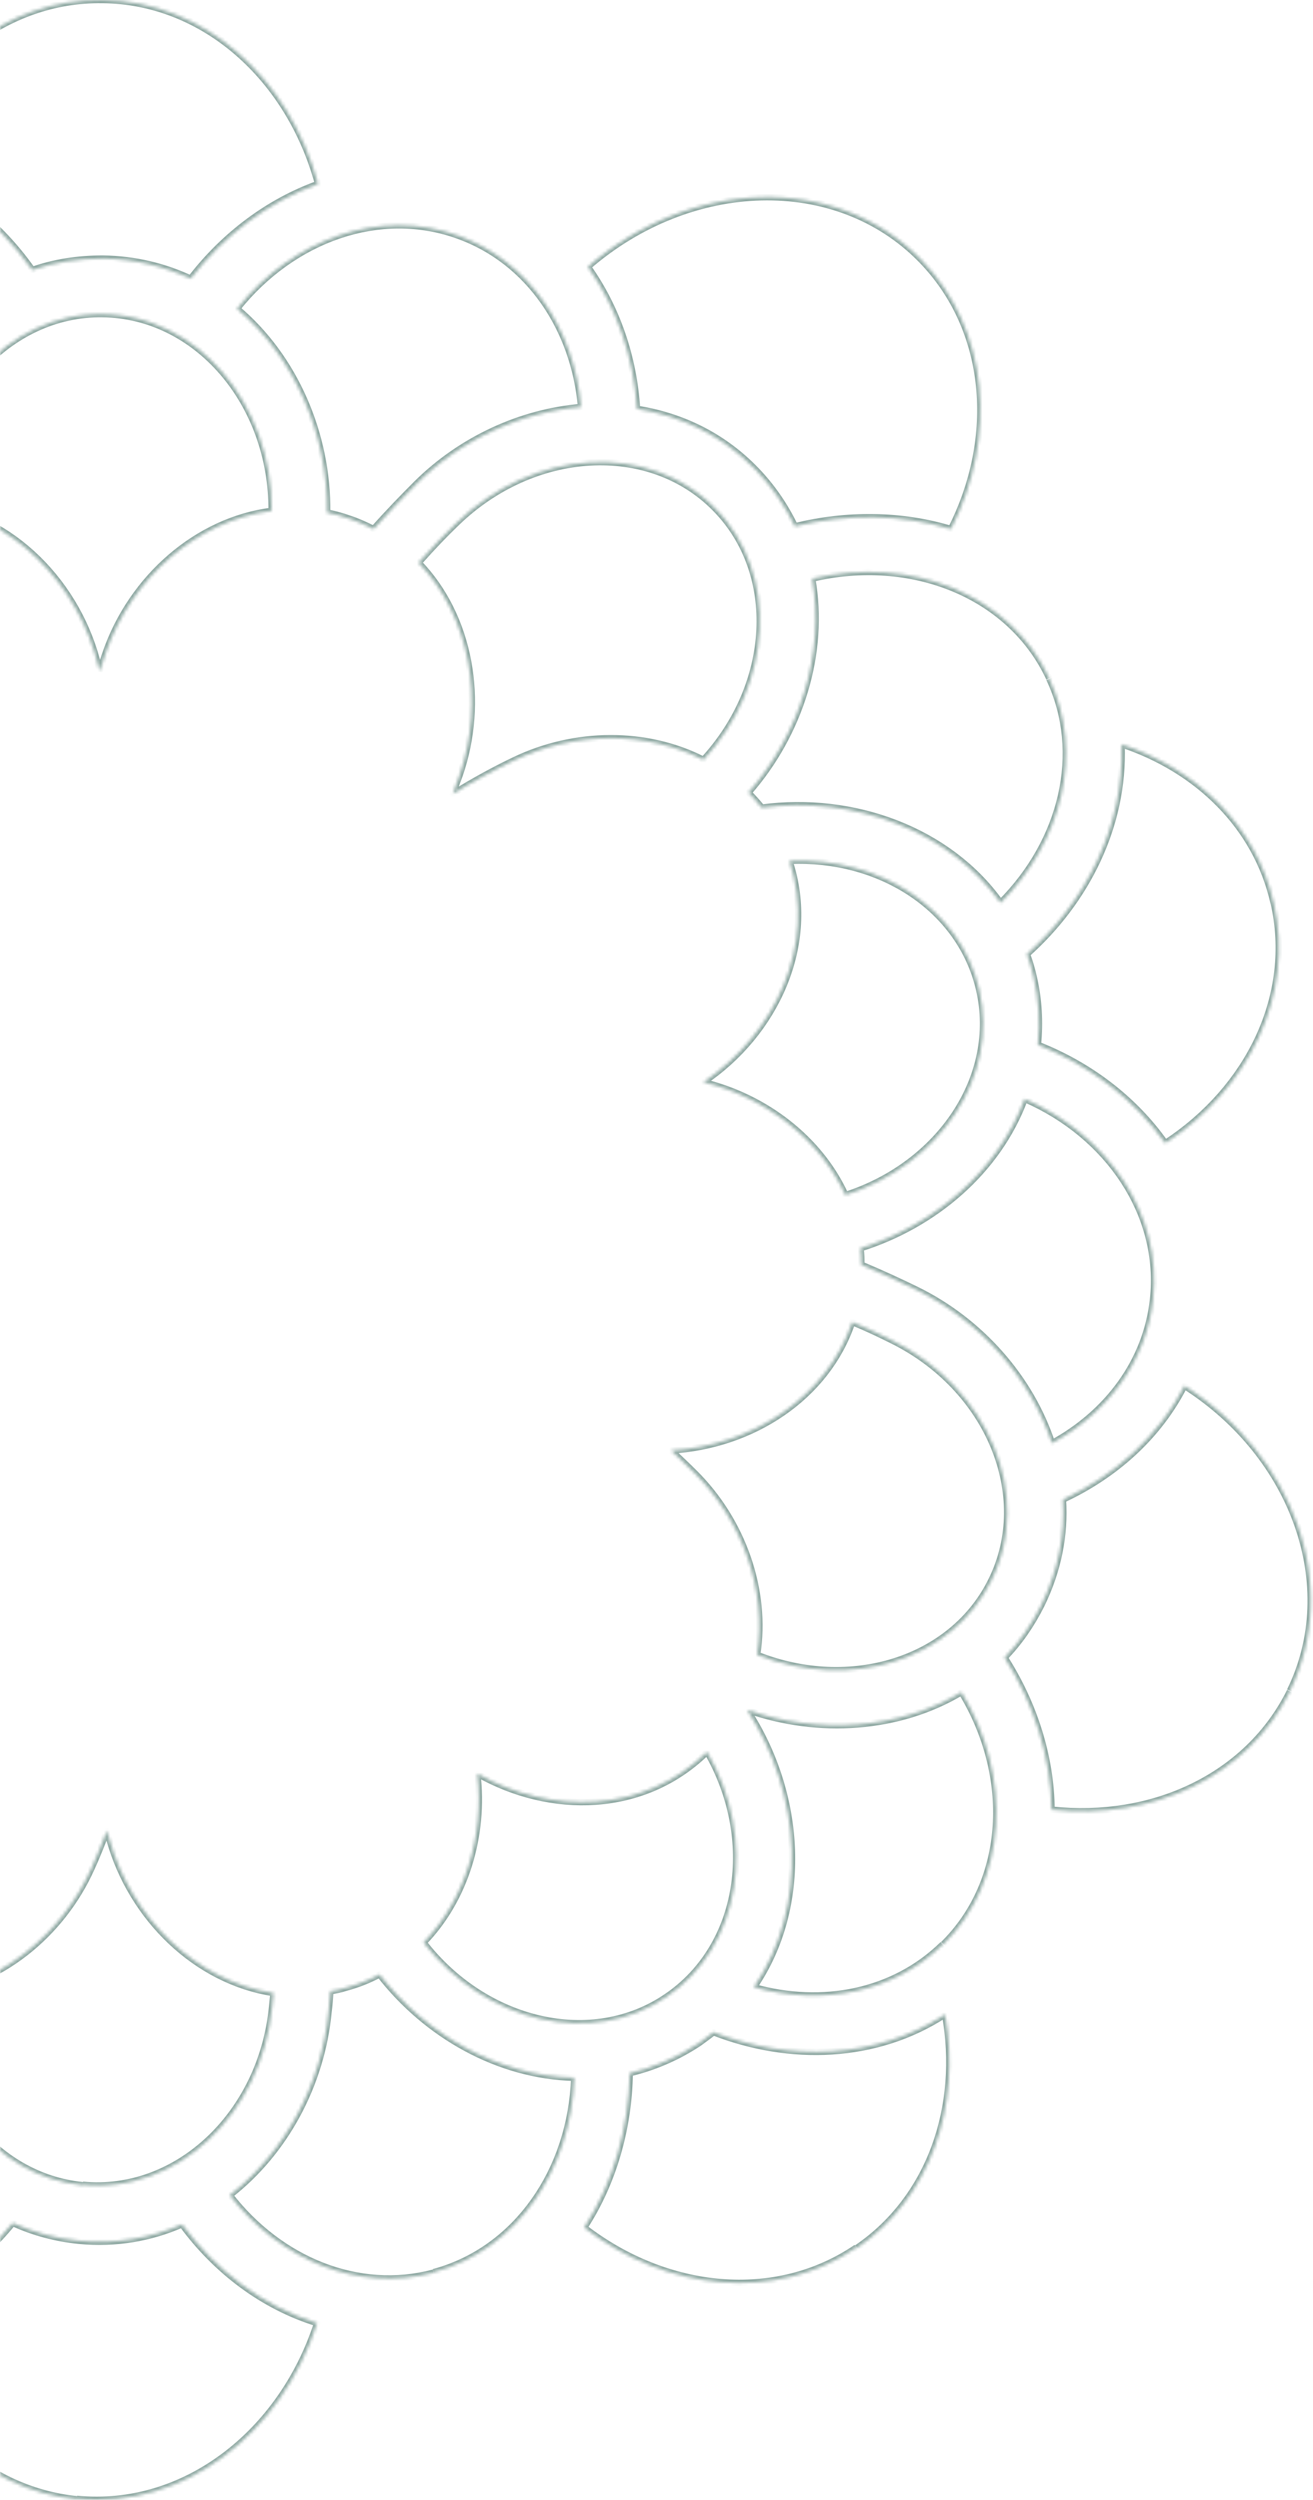 <svg width="411" height="782" viewBox="0 0 411 782" fill="none" xmlns="http://www.w3.org/2000/svg">
<g style="mix-blend-mode:multiply">
<mask id="path-1-inside-1_234_1240" fill="white">
<path fill-rule="evenodd" clip-rule="evenodd" d="M32.051 0.006C63.955 0.291 90.589 24.501 99.562 57.54C84.037 63.094 70.079 73.632 59.682 87.162C51.422 83.316 42.306 81.038 32.194 80.895C24.36 80.895 16.954 82.035 10.118 84.456C-1.134 68.506 -16.944 56.401 -35.174 51.274C-24.35 20.941 1.714 -0.421 32.051 0.006ZM288.278 81.18C309.642 102.969 312.348 136.72 297.678 165.487C282.153 160.788 265.062 160.645 248.826 164.633C245.835 158.367 241.704 152.243 236.434 146.831C225.895 136.008 212.934 130.027 199.403 127.891C198.406 111.799 193.136 96.276 184.021 83.459C216.21 55.546 261.786 54.122 288.278 81.18ZM398.659 282.264C405.353 311.173 390.968 340.51 364.761 357.599C354.934 343.643 340.833 333.104 324.882 326.838C325.594 319.718 325.166 312.597 323.6 305.762C323.03 303.198 322.318 300.777 321.463 298.499C339.979 281.979 351.943 258.481 351.088 233.132V232.847C374.731 240.68 393.247 258.481 398.659 282.406M403.786 529.061C390.541 555.834 360.631 569.506 329.154 566.088C329.012 549.426 323.6 532.764 314.484 518.523C319.042 513.823 322.888 508.269 326.021 502.003C331.291 491.18 333.427 480.072 332.715 469.106C348.952 461.559 362.625 449.454 370.743 433.504C405.068 455.293 419.881 496.164 403.786 528.919M268.053 703.087C242.701 720.318 208.661 716.758 182.882 696.821C191.997 682.865 196.84 665.775 197.124 648.544C204.815 646.692 212.079 643.559 218.773 639.145C220.34 638.005 221.907 636.866 223.331 635.727C247.116 644.983 274.178 644.271 295.826 630.173C300.954 658.797 291.269 687.564 268.196 703.229M24.218 781.84C-5.692 778.849 -29.335 755.209 -36.883 724.164C-21.074 718.894 -6.831 708.641 3.993 695.397C10.545 698.387 17.524 700.239 24.645 700.951C36.324 702.09 47.291 700.096 56.976 695.824C67.516 710.207 82.186 721.458 99.277 726.727C88.025 761.333 57.546 784.973 24.076 781.697M-225.314 691.409C-244.542 669.62 -246.251 637.578 -232.293 610.378C-216.911 615.789 -199.678 616.786 -183.298 613.368C-180.735 618.353 -177.601 623.052 -173.756 627.467C-163.216 639.429 -149.828 646.265 -135.728 648.686C-135.728 665.348 -131.313 681.868 -122.34 695.397C-155.81 720.746 -200.675 719.322 -225.457 691.409M-347.375 488.474C-351.505 459.138 -334.841 431.083 -307.353 416.13C-297.952 429.516 -284.564 440.197 -269.04 447.033C-270.037 453.156 -270.037 459.707 -269.04 466.401C-267.9 474.233 -265.479 481.496 -262.061 487.905C-276.446 504.424 -284.564 525.786 -282.428 547.575C-315.756 542.733 -342.674 519.52 -347.232 488.332M-339.683 261.472C-327.007 234.129 -296.955 219.603 -265.194 222.594C-264.624 238.829 -259.355 255.063 -250.239 269.162C-254.939 274.146 -258.927 279.985 -262.061 286.679C-264.34 291.521 -265.906 296.362 -266.903 301.347C-289.264 308.752 -308.065 324.56 -316.61 347.203C-342.817 324.987 -353.214 290.381 -339.968 261.33M-117.07 82.747C-125.758 96.418 -130.6 112.938 -131.028 129.742C-138.149 131.166 -144.986 133.872 -151.68 138.002C-157.092 141.277 -161.934 145.265 -165.922 149.68C-187.429 143.271 -210.787 144.695 -230.157 156.373C-239.13 123.619 -228.448 89.44 -201.387 73.063C-175.465 57.255 -141.995 62.24 -117.212 82.889"/>
</mask>
<path d="M32.051 0.006L32.037 1.006L32.042 1.006L32.051 0.006ZM99.562 57.54L99.899 58.482L100.769 58.17L100.527 57.278L99.562 57.54ZM59.682 87.162L59.26 88.068L59.987 88.406L60.475 87.771L59.682 87.162ZM32.194 80.895L32.208 79.895H32.194V80.895ZM10.118 84.456L9.3 85.032L9.737 85.651L10.451 85.398L10.118 84.456ZM-35.174 51.274L-36.116 50.938L-36.476 51.947L-35.445 52.237L-35.174 51.274ZM288.278 81.18L287.563 81.88L287.564 81.88L288.278 81.18ZM297.678 165.487L297.388 166.444L298.189 166.687L298.569 165.942L297.678 165.487ZM248.826 164.633L247.923 165.064L248.274 165.798L249.064 165.604L248.826 164.633ZM199.403 127.891L198.405 127.953L198.455 128.754L199.247 128.879L199.403 127.891ZM184.021 83.459L183.366 82.703L182.68 83.298L183.206 84.038L184.021 83.459ZM364.761 357.599L363.944 358.175L364.499 358.964L365.307 358.437L364.761 357.599ZM324.882 326.838L323.887 326.739L323.811 327.492L324.516 327.769L324.882 326.838ZM323.6 305.762L322.624 305.979L322.625 305.985L323.6 305.762ZM321.463 298.499L320.798 297.752L320.286 298.208L320.527 298.85L321.463 298.499ZM351.088 233.132H350.088V233.149L350.089 233.166L351.088 233.132ZM351.088 232.847L351.403 231.898L350.088 231.463V232.847H351.088ZM329.154 566.088L328.154 566.096L328.162 566.986L329.046 567.082L329.154 566.088ZM314.484 518.523L313.767 517.827L313.215 518.395L313.642 519.062L314.484 518.523ZM326.021 502.003L326.916 502.451L326.92 502.441L326.021 502.003ZM332.715 469.106L332.294 468.2L331.673 468.488L331.717 469.171L332.715 469.106ZM370.743 433.504L371.279 432.66L370.351 432.07L369.852 433.05L370.743 433.504ZM182.882 696.821L182.044 696.274L181.54 697.047L182.27 697.612L182.882 696.821ZM197.124 648.544L196.89 647.571L196.137 647.753L196.125 648.527L197.124 648.544ZM218.773 639.145L219.324 639.979L219.343 639.967L219.362 639.953L218.773 639.145ZM223.331 635.727L223.694 634.795L223.156 634.586L222.706 634.946L223.331 635.727ZM295.826 630.173L296.811 629.996L296.545 628.511L295.281 629.335L295.826 630.173ZM-36.883 724.164L-37.2 723.215L-38.072 723.506L-37.855 724.4L-36.883 724.164ZM3.993 695.397L4.408 694.487L3.707 694.167L3.219 694.764L3.993 695.397ZM24.645 700.951L24.546 701.946L24.548 701.946L24.645 700.951ZM56.976 695.824L57.783 695.233L57.308 694.585L56.573 694.909L56.976 695.824ZM99.277 726.727L100.228 727.036L100.542 726.07L99.572 725.771L99.277 726.727ZM-232.293 610.378L-231.962 609.434L-232.785 609.145L-233.183 609.921L-232.293 610.378ZM-183.298 613.368L-182.409 612.911L-182.757 612.234L-183.503 612.389L-183.298 613.368ZM-173.756 627.467L-174.51 628.124L-174.506 628.128L-173.756 627.467ZM-135.728 648.686H-134.728V647.843L-135.559 647.7L-135.728 648.686ZM-122.34 695.397L-121.736 696.194L-120.987 695.627L-121.506 694.844L-122.34 695.397ZM-307.353 416.13L-306.534 415.555L-307.047 414.825L-307.83 415.251L-307.353 416.13ZM-269.04 447.033L-268.053 447.193L-267.928 446.429L-268.637 446.118L-269.04 447.033ZM-269.04 466.401L-268.05 466.257L-268.051 466.253L-269.04 466.401ZM-262.061 487.905L-261.307 488.561L-260.854 488.042L-261.178 487.434L-262.061 487.905ZM-282.428 547.575L-282.572 548.564L-281.308 548.748L-281.433 547.477L-282.428 547.575ZM-265.194 222.594L-264.195 222.559L-264.226 221.681L-265.1 221.598L-265.194 222.594ZM-250.239 269.162L-249.512 269.848L-248.974 269.278L-249.399 268.619L-250.239 269.162ZM-262.061 286.679L-261.156 287.104L-261.155 287.103L-262.061 286.679ZM-266.903 301.347L-266.589 302.296L-266.037 302.113L-265.923 301.543L-266.903 301.347ZM-316.61 347.203L-317.257 347.966L-316.175 348.883L-315.675 347.556L-316.61 347.203ZM-131.028 129.742L-130.832 130.723L-130.048 130.566L-130.028 129.768L-131.028 129.742ZM-151.68 138.002L-151.162 138.858L-151.155 138.853L-151.68 138.002ZM-165.922 149.68L-166.208 150.638L-165.603 150.818L-165.18 150.35L-165.922 149.68ZM-230.157 156.373L-231.121 156.637L-230.772 157.912L-229.641 157.229L-230.157 156.373ZM-201.387 73.063L-200.869 73.918L-200.866 73.917L-201.387 73.063ZM32.042 1.006C63.405 1.286 89.715 25.099 98.597 57.802L100.527 57.278C91.463 23.903 64.505 -0.704 32.06 -0.994L32.042 1.006ZM99.225 56.599C83.505 62.222 69.394 72.884 58.889 86.552L60.475 87.771C70.765 74.381 84.57 63.966 99.899 58.482L99.225 56.599ZM60.104 86.255C51.721 82.353 42.467 80.04 32.208 79.895L32.18 81.895C42.145 82.036 51.122 84.28 59.26 88.068L60.104 86.255ZM32.194 79.895C24.264 79.895 16.742 81.049 9.784 83.513L10.451 85.398C17.166 83.021 24.457 81.895 32.194 81.895V79.895ZM10.935 83.879C-0.43 67.769 -16.422 55.509 -34.904 50.311L-35.445 52.237C-17.465 57.293 -1.838 69.243 9.3 85.032L10.935 83.879ZM-34.232 51.61C-23.521 21.592 2.214 0.586 32.037 1.006L32.066 -0.994C1.215 -1.428 -25.179 20.289 -36.116 50.938L-34.232 51.61ZM287.564 81.88C308.572 103.306 311.3 136.574 296.787 165.033L298.569 165.942C313.396 136.867 310.712 102.632 288.992 80.48L287.564 81.88ZM297.968 164.53C282.257 159.774 264.982 159.635 248.587 163.662L249.064 165.604C265.142 161.655 282.05 161.801 297.388 166.444L297.968 164.53ZM249.728 164.202C246.693 157.843 242.501 151.628 237.151 146.134L235.718 147.529C240.907 152.858 244.977 158.891 247.923 165.064L249.728 164.202ZM237.151 146.134C226.446 135.141 213.281 129.07 199.559 126.903L199.247 128.879C212.586 130.985 225.343 136.876 235.718 147.529L237.151 146.134ZM200.401 127.829C199.394 111.562 194.066 95.858 184.836 82.879L183.206 84.038C192.207 96.694 197.419 112.035 198.405 127.953L200.401 127.829ZM184.676 84.214C216.559 56.567 261.523 55.282 287.563 81.88L288.992 80.481C262.05 52.962 215.86 54.526 183.366 82.703L184.676 84.214ZM397.685 282.489C404.266 310.914 390.14 339.856 364.215 356.761L365.307 358.437C391.796 341.164 406.439 311.432 399.633 282.038L397.685 282.489ZM365.579 357.023C355.629 342.893 341.364 332.239 325.247 325.908L324.516 327.769C340.302 333.97 354.239 344.393 363.944 358.175L365.579 357.023ZM325.877 326.938C326.599 319.712 326.166 312.483 324.574 305.538L322.625 305.985C324.167 312.712 324.588 319.723 323.887 326.739L325.877 326.938ZM324.576 305.545C323.997 302.939 323.272 300.473 322.4 298.147L320.527 298.85C321.364 301.081 322.063 303.457 322.624 305.979L324.576 305.545ZM322.129 299.245C340.828 282.562 352.954 258.792 352.088 233.099L350.089 233.166C350.932 258.171 339.13 281.396 320.798 297.752L322.129 299.245ZM352.088 233.132V232.847H350.088V233.132H352.088ZM350.774 233.797C374.143 241.539 392.361 259.1 397.684 282.627L399.634 282.186C394.132 257.862 375.319 239.821 351.403 231.898L350.774 233.797ZM402.89 528.618C389.865 554.945 360.405 568.475 329.262 565.094L329.046 567.082C360.856 570.536 391.216 556.724 404.683 529.505L402.89 528.618ZM330.154 566.079C330.01 549.21 324.533 532.366 315.327 517.984L313.642 519.062C322.667 533.161 328.014 549.642 328.154 566.096L330.154 566.079ZM315.202 519.219C319.839 514.438 323.741 508.798 326.915 502.45L325.127 501.556C322.034 507.741 318.245 513.208 313.767 517.827L315.202 519.219ZM326.92 502.441C332.264 491.467 334.437 480.186 333.713 469.042L331.717 469.171C332.418 479.958 330.318 490.893 325.122 501.565L326.92 502.441ZM333.137 470.013C349.547 462.385 363.401 450.134 371.634 433.957L369.852 433.05C361.849 448.774 348.357 460.732 332.294 468.2L333.137 470.013ZM370.207 434.348C404.201 455.926 418.71 496.28 402.889 528.478L404.684 529.36C421.051 496.049 405.936 454.659 371.279 432.66L370.207 434.348ZM267.491 702.26C242.565 719.202 209 715.756 183.493 696.03L182.27 697.612C208.322 717.76 242.838 721.435 268.615 703.914L267.491 702.26ZM183.719 697.368C192.947 683.238 197.837 665.961 198.124 648.56L196.125 648.527C195.843 665.589 191.047 682.491 182.044 696.274L183.719 697.368ZM197.358 649.516C205.161 647.638 212.532 644.458 219.324 639.979L218.223 638.31C211.626 642.66 204.47 645.747 196.89 647.571L197.358 649.516ZM219.362 639.953C220.924 638.817 222.51 637.664 223.956 636.508L222.706 634.946C221.303 636.068 219.756 637.194 218.185 638.336L219.362 639.953ZM222.968 636.659C246.996 646.009 274.405 645.317 296.372 631.011L295.281 629.335C273.95 643.226 247.237 643.957 223.694 634.795L222.968 636.659ZM294.842 630.349C299.914 658.661 290.321 686.999 267.634 702.402L268.757 704.057C292.217 688.129 301.994 658.933 296.811 629.996L294.842 630.349ZM24.317 780.845C-5.093 777.904 -28.444 754.64 -35.912 723.927L-37.855 724.4C-30.226 755.778 -6.29 779.794 24.118 782.835L24.317 780.845ZM-36.567 725.112C-20.562 719.778 -6.166 709.407 4.768 696.029L3.219 694.764C-7.497 707.875 -21.586 718.011 -37.2 723.215L-36.567 725.112ZM3.578 696.306C10.232 699.344 17.318 701.223 24.546 701.946L24.745 699.956C17.73 699.254 10.858 697.431 4.408 694.487L3.578 696.306ZM24.548 701.946C36.403 703.102 47.542 701.078 57.38 696.739L56.573 694.909C47.04 699.114 36.245 701.077 24.742 699.955L24.548 701.946ZM56.169 696.415C66.821 710.951 81.662 722.343 98.982 727.682L99.572 725.771C82.71 720.573 68.211 709.464 57.783 695.233L56.169 696.415ZM98.326 726.418C87.186 760.678 57.078 783.922 24.173 780.702L23.978 782.693C58.014 786.023 88.864 761.987 100.228 727.036L98.326 726.418ZM-224.565 690.747C-243.471 669.323 -245.21 637.74 -231.404 610.834L-233.183 609.921C-247.292 637.417 -245.613 669.918 -226.064 692.071L-224.565 690.747ZM-232.625 611.321C-217.063 616.796 -199.644 617.8 -183.094 614.347L-183.503 612.389C-199.712 615.772 -216.759 614.783 -231.962 609.434L-232.625 611.321ZM-184.188 613.826C-181.589 618.879 -178.411 623.646 -174.51 628.124L-173.002 626.81C-176.792 622.459 -179.881 617.827 -182.409 612.911L-184.188 613.826ZM-174.506 628.128C-163.807 640.272 -150.209 647.214 -135.897 649.672L-135.559 647.7C-149.448 645.316 -162.626 638.587 -173.006 626.806L-174.506 628.128ZM-136.728 648.686C-136.728 665.518 -132.268 682.236 -123.173 695.949L-121.506 694.844C-130.357 681.499 -134.728 665.178 -134.728 648.686H-136.728ZM-122.943 694.599C-156.09 719.703 -200.345 718.186 -224.709 690.745L-226.205 692.073C-201.004 720.457 -155.53 721.788 -121.736 696.194L-122.943 694.599ZM-346.384 488.335C-350.446 459.485 -334.067 431.8 -306.875 417.008L-307.83 415.251C-335.615 430.365 -352.564 458.79 -348.365 488.614L-346.384 488.335ZM-308.171 416.704C-298.659 430.251 -285.122 441.044 -269.443 447.948L-268.637 446.118C-284.006 439.35 -297.246 428.782 -306.534 415.555L-308.171 416.704ZM-270.027 446.872C-271.042 453.106 -271.04 459.762 -270.029 466.548L-268.051 466.253C-269.034 459.653 -269.032 453.206 -268.053 447.193L-270.027 446.872ZM-270.029 466.545C-268.873 474.49 -266.416 481.863 -262.943 488.375L-261.178 487.434C-264.541 481.129 -266.927 473.977 -268.05 466.257L-270.029 466.545ZM-262.815 487.248C-277.352 503.943 -285.59 525.569 -283.423 547.672L-281.433 547.477C-283.538 526.002 -275.539 504.906 -261.307 488.561L-262.815 487.248ZM-282.284 546.585C-315.264 541.794 -341.761 518.854 -346.243 488.187L-348.222 488.476C-343.588 520.186 -316.247 543.672 -282.572 548.564L-282.284 546.585ZM-338.776 261.893C-326.311 235.004 -296.71 220.631 -265.288 223.589L-265.1 221.598C-297.201 218.576 -327.704 233.254 -340.591 261.051L-338.776 261.893ZM-266.193 222.629C-265.617 239.054 -260.287 255.463 -251.079 269.705L-249.399 268.619C-258.422 254.664 -263.632 238.603 -264.195 222.559L-266.193 222.629ZM-250.967 268.476C-255.742 273.54 -259.789 279.467 -262.966 286.255L-261.155 287.103C-258.066 280.503 -254.137 274.753 -249.512 269.848L-250.967 268.476ZM-262.965 286.253C-265.279 291.169 -266.871 296.089 -267.884 301.151L-265.923 301.543C-264.941 296.636 -263.4 291.872 -261.156 287.104L-262.965 286.253ZM-267.218 300.398C-289.819 307.882 -308.878 323.882 -317.546 346.85L-315.675 347.556C-307.252 325.238 -288.71 309.622 -266.589 302.296L-267.218 300.398ZM-315.964 346.44C-341.899 324.454 -352.083 290.311 -339.058 261.744L-340.878 260.915C-354.345 290.452 -343.735 325.52 -317.257 347.966L-315.964 346.44ZM-117.914 82.21C-126.705 96.044 -131.596 112.742 -132.027 129.717L-130.028 129.768C-129.605 113.133 -124.811 96.792 -116.226 83.283L-117.914 82.21ZM-131.224 128.762C-138.468 130.21 -145.415 132.962 -152.205 137.151L-151.155 138.853C-144.556 134.782 -137.831 132.122 -130.832 130.723L-131.224 128.762ZM-152.197 137.147C-157.69 140.47 -162.609 144.519 -166.664 149.009L-165.18 150.35C-161.26 146.011 -156.494 142.085 -151.162 138.858L-152.197 137.147ZM-165.637 148.721C-187.364 142.247 -211.021 143.669 -230.673 155.517L-229.641 157.229C-210.553 145.722 -187.494 144.295 -166.208 150.638L-165.637 148.721ZM-229.193 156.109C-238.073 123.693 -227.471 90.018 -200.869 73.918L-201.904 72.207C-229.425 88.862 -240.187 123.545 -231.121 156.637L-229.193 156.109ZM-200.866 73.917C-175.379 58.374 -142.373 63.226 -117.852 83.657L-116.572 82.121C-141.616 61.254 -175.551 56.136 -201.907 72.209L-200.866 73.917Z" fill="#8EA8A2" mask="url(#path-1-inside-1_234_1240)"/>
<mask id="path-3-inside-2_234_1240" fill="white">
<path fill-rule="evenodd" clip-rule="evenodd" d="M143.572 73.775C165.648 81.75 179.748 102.97 181.885 127.322C163.084 128.888 144.426 137.433 130.469 151.247C126.196 155.519 121.638 160.219 116.938 165.488C114.659 164.348 112.238 163.209 109.674 162.355C107.253 161.5 104.832 160.788 102.41 160.361C102.695 135.724 92.156 111.657 74.21 96.561C91.586 74.772 118.932 64.804 143.572 73.775ZM328.442 212.341C339.409 235.554 332.43 263.181 313.203 282.407C296.966 259.621 267.056 248.798 238.428 252.643C237.147 250.934 235.722 249.51 234.298 247.943C250.535 229.43 258.368 204.223 254.238 181.01C285.002 173.748 316.194 185.852 328.442 212.198M360.916 406.589C358.779 425.956 346.531 442.049 329.297 451.448C322.603 431.083 306.936 413.282 286.854 403.456C281.584 400.892 275.744 398.186 269.62 395.623C269.62 393.914 269.62 392.205 269.335 390.496C292.408 383.233 312.348 366.429 320.751 343.786C346.958 355.178 363.907 380.1 360.916 406.589ZM295.114 608.242C279.732 623.337 257.371 627.61 236.007 621.628C253.241 596.422 251.104 561.246 233.871 534.9C256.232 542.733 281.441 541.024 300.954 529.346C317.048 555.692 315.482 588.304 295.257 608.242M135.738 710.92C112.096 717.186 87.598 706.932 71.931 686.71C89.165 673.323 100.701 652.104 102.838 629.319C103.123 627.182 103.265 625.189 103.408 622.91C105.117 622.625 106.683 622.34 108.392 621.771C112.096 620.774 115.656 619.35 118.79 617.641C133.46 636.581 155.963 649.398 179.748 649.968C178.751 678.735 161.803 703.799 135.738 710.777M-84.596 705.366C-105.676 695.539 -117.924 673.608 -118.209 649.398C-99.978 648.259 -81.748 640.854 -67.647 628.322C-63.66 624.761 -59.529 620.916 -55.256 616.786C-53.832 617.641 -52.408 618.353 -50.841 618.923C-46.853 620.774 -42.865 621.913 -38.735 622.768C-39.02 646.693 -29.335 670.618 -10.819 685.713C-29.904 708.072 -59.672 716.759 -84.454 705.366M-261.064 561.389C-269.182 541.594 -264.767 519.52 -251.379 502.146C-234.145 520.375 -206.941 528.919 -180.877 525.217C-178.598 524.932 -176.319 524.504 -173.898 524.077C-172.474 526.071 -171.05 528.065 -169.341 529.916C-185.292 548.429 -192.983 573.209 -188.568 596.279C-219.617 601.976 -250.097 588.162 -261.064 561.246M-302.51 362.014C-298.807 343.074 -285.419 328.12 -267.615 320.003C-265.052 347.061 -245.966 371.841 -220.187 383.803C-217.766 384.942 -215.344 386.082 -212.781 387.078C-235.284 393.629 -254.654 409.294 -263.912 429.944C-291.401 416.985 -307.922 389.642 -302.51 362.014ZM-232.151 180.156C-217.766 165.203 -196.687 160.219 -175.892 164.633C-187.571 188.273 -185.292 218.322 -170.907 241.962C-169.341 244.526 -167.774 247.089 -165.922 249.795C-166.35 250.649 -166.919 251.361 -167.347 252.216C-190.42 243.956 -216.484 245.665 -236.566 258.055C-252.518 232.421 -251.521 200.378 -232.008 180.298M-4.98 91.862C-25.916 106.103 -38.877 131.736 -39.162 158.367L-40.017 158.652C-44.574 159.649 -48.99 161.358 -52.835 163.352C-67.078 143.272 -89.724 129.885 -113.082 128.603C-111.942 98.555 -93.284 72.779 -65.938 66.94C-42.865 61.955 -19.65 72.494 -4.98 92.146"/>
</mask>
<path d="M143.572 73.775L143.23 74.715L143.232 74.716L143.572 73.775ZM181.885 127.322L181.968 128.318L182.969 128.235L182.881 127.234L181.885 127.322ZM130.469 151.247L129.765 150.536L129.762 150.54L130.469 151.247ZM116.938 165.488L116.491 166.382L117.175 166.724L117.684 166.153L116.938 165.488ZM109.674 162.355L109.341 163.298L109.35 163.301L109.358 163.303L109.674 162.355ZM102.41 160.361L101.411 160.349L101.401 161.198L102.237 161.346L102.41 160.361ZM74.21 96.561L73.428 95.938L72.821 96.699L73.566 97.326L74.21 96.561ZM313.203 282.407L312.388 282.987L313.074 283.949L313.91 283.114L313.203 282.407ZM238.428 252.643L237.628 253.243L237.98 253.712L238.562 253.634L238.428 252.643ZM234.298 247.943L233.546 247.284L232.957 247.955L233.558 248.616L234.298 247.943ZM254.238 181.01L254.008 180.037L253.088 180.255L253.253 181.186L254.238 181.01ZM360.916 406.589L359.922 406.476L359.922 406.479L360.916 406.589ZM329.297 451.448L328.347 451.76L328.722 452.901L329.776 452.326L329.297 451.448ZM286.854 403.456L287.293 402.557L287.291 402.556L286.854 403.456ZM269.62 395.623H268.62V396.289L269.234 396.546L269.62 395.623ZM269.335 390.496L269.035 389.542L268.206 389.803L268.349 390.661L269.335 390.496ZM320.751 343.786L321.15 342.869L320.181 342.447L319.814 343.438L320.751 343.786ZM236.007 621.628L235.182 621.064L234.394 622.215L235.738 622.591L236.007 621.628ZM233.871 534.9L234.201 533.957L231.422 532.983L233.034 535.448L233.871 534.9ZM300.954 529.346L301.807 528.825L301.291 527.979L300.44 528.488L300.954 529.346ZM71.931 686.71L71.318 685.92L70.529 686.533L71.141 687.322L71.931 686.71ZM102.838 629.319L101.847 629.186L101.844 629.206L101.842 629.225L102.838 629.319ZM103.408 622.91L103.243 621.924L102.459 622.054L102.409 622.848L103.408 622.91ZM108.392 621.771L108.132 620.805L108.104 620.813L108.076 620.822L108.392 621.771ZM118.79 617.641L119.58 617.029L119.059 616.355L118.311 616.763L118.79 617.641ZM179.748 649.968L180.748 650.003L180.783 648.993L179.772 648.968L179.748 649.968ZM-118.209 649.398L-118.272 648.4L-119.22 648.46L-119.209 649.41L-118.209 649.398ZM-67.647 628.322L-66.983 629.069L-66.982 629.068L-67.647 628.322ZM-55.256 616.786L-54.742 615.929L-55.4 615.534L-55.951 616.067L-55.256 616.786ZM-50.841 618.923L-50.42 618.016L-50.459 617.997L-50.499 617.983L-50.841 618.923ZM-38.735 622.768L-37.735 622.78L-37.725 621.955L-38.532 621.788L-38.735 622.768ZM-10.819 685.713L-10.059 686.362L-9.394 685.584L-10.187 684.938L-10.819 685.713ZM-251.379 502.146L-250.652 501.459L-251.456 500.608L-252.171 501.536L-251.379 502.146ZM-180.877 525.217L-181.001 524.224L-181.009 524.225L-181.018 524.227L-180.877 525.217ZM-173.898 524.077L-173.084 523.496L-173.451 522.983L-174.072 523.092L-173.898 524.077ZM-169.341 529.916L-168.583 530.569L-168.001 529.893L-168.606 529.238L-169.341 529.916ZM-188.568 596.279L-188.388 597.263L-187.397 597.081L-187.586 596.091L-188.568 596.279ZM-302.51 362.014L-301.529 362.206L-301.528 362.206L-302.51 362.014ZM-267.615 320.003L-266.62 319.909L-266.752 318.511L-268.03 319.093L-267.615 320.003ZM-220.187 383.803L-219.761 382.898L-219.766 382.896L-220.187 383.803ZM-212.781 387.078L-212.501 388.039L-209.671 387.215L-212.418 386.146L-212.781 387.078ZM-263.912 429.944L-264.339 430.849L-263.417 431.283L-263 430.353L-263.912 429.944ZM-175.892 164.633L-174.996 165.076L-174.426 163.922L-175.684 163.655L-175.892 164.633ZM-170.907 241.962L-171.761 242.482L-171.76 242.484L-170.907 241.962ZM-165.922 249.795L-165.028 250.242L-164.765 249.716L-165.097 249.23L-165.922 249.795ZM-167.347 252.216L-167.684 253.157L-166.849 253.456L-166.452 252.663L-167.347 252.216ZM-236.566 258.055L-237.415 258.583L-236.889 259.429L-236.041 258.906L-236.566 258.055ZM-39.162 158.367L-38.846 159.316L-38.17 159.091L-38.162 158.378L-39.162 158.367ZM-40.017 158.652L-39.803 159.629L-39.751 159.618L-39.7 159.601L-40.017 158.652ZM-52.835 163.352L-53.651 163.93L-53.147 164.64L-52.375 164.239L-52.835 163.352ZM-113.082 128.603L-114.081 128.566L-114.118 129.548L-113.137 129.602L-113.082 128.603ZM-65.938 66.94L-65.73 67.918L-65.727 67.917L-65.938 66.94ZM143.232 74.716C164.878 82.536 178.78 103.372 180.889 127.409L182.881 127.234C180.717 102.567 166.418 80.965 143.912 72.835L143.232 74.716ZM181.802 126.325C162.764 127.911 143.888 136.559 129.765 150.536L131.172 151.957C144.965 138.307 163.405 129.865 181.968 128.318L181.802 126.325ZM129.762 150.54C125.481 154.82 120.909 159.534 116.192 164.822L117.684 166.153C122.367 160.903 126.911 156.218 131.176 151.954L129.762 150.54ZM117.385 164.593C115.096 163.449 112.623 162.284 109.99 161.406L109.358 163.303C111.853 164.135 114.223 165.248 116.491 166.382L117.385 164.593ZM110.007 161.412C107.555 160.547 105.078 159.816 102.584 159.376L102.237 161.346C104.585 161.76 106.951 162.454 109.341 163.298L110.007 161.412ZM103.41 160.373C103.698 135.458 93.045 111.098 74.854 95.796L73.566 97.326C91.267 112.216 101.692 135.99 101.411 160.349L103.41 160.373ZM74.992 97.185C92.156 75.662 119.071 65.918 143.23 74.715L143.914 72.836C118.793 63.689 91.016 73.883 73.428 95.938L74.992 97.185ZM327.538 212.768C338.29 235.526 331.486 262.711 312.496 281.7L313.91 283.114C333.374 263.652 340.528 235.582 329.347 211.914L327.538 212.768ZM314.017 281.826C297.531 258.691 267.228 247.766 238.295 251.652L238.562 253.634C266.884 249.83 296.401 260.552 312.388 282.987L314.017 281.826ZM239.228 252.043C237.909 250.284 236.422 248.793 235.038 247.271L233.558 248.616C235.023 250.227 236.384 251.584 237.628 253.243L239.228 252.043ZM235.05 248.603C251.466 229.885 259.411 204.377 255.222 180.835L253.253 181.186C257.325 204.07 249.603 228.975 233.546 247.284L235.05 248.603ZM254.468 181.984C284.878 174.804 315.53 186.797 327.536 212.62L329.349 211.777C316.857 184.907 285.126 172.691 254.008 180.037L254.468 181.984ZM359.922 406.479C357.827 425.474 345.81 441.303 328.818 450.57L329.776 452.326C347.251 442.795 359.732 426.439 361.91 406.698L359.922 406.479ZM330.247 451.136C323.466 430.506 307.609 412.498 287.293 402.557L286.414 404.354C306.263 414.066 321.74 431.661 328.347 451.76L330.247 451.136ZM287.291 402.556C282.009 399.987 276.152 397.273 270.006 394.701L269.234 396.546C275.336 399.1 281.158 401.797 286.416 404.355L287.291 402.556ZM270.62 395.623C270.62 393.927 270.622 392.136 270.321 390.332L268.349 390.661C268.618 392.275 268.62 393.901 268.62 395.623H270.62ZM269.635 391.45C292.955 384.11 313.162 367.111 321.689 344.134L319.814 343.438C311.534 365.747 291.862 382.357 269.035 389.542L269.635 391.45ZM320.353 344.703C346.24 355.957 362.854 380.509 359.922 406.476L361.909 406.701C364.959 379.692 347.676 354.4 321.15 342.869L320.353 344.703ZM294.414 607.528C279.328 622.333 257.354 626.567 236.277 620.665L235.738 622.591C257.388 628.653 280.137 624.341 295.815 608.956L294.414 607.528ZM236.833 622.193C254.334 596.594 252.122 560.975 234.708 534.353L233.034 535.448C250.087 561.518 252.147 596.249 235.182 621.064L236.833 622.193ZM233.54 535.844C256.149 543.764 281.672 542.051 301.467 530.204L300.44 528.488C281.211 539.997 256.315 541.702 234.201 533.957L233.54 535.844ZM300.101 529.868C316.005 555.903 314.382 587.984 294.555 607.53L295.959 608.954C316.581 588.625 318.091 555.482 301.807 528.825L300.101 529.868ZM135.482 709.953C112.296 716.098 88.189 706.062 72.722 686.098L71.141 687.322C87.007 707.802 111.895 718.273 135.995 711.886L135.482 709.953ZM72.544 687.5C90.004 673.938 101.672 652.463 103.833 629.412L101.842 629.225C99.731 651.746 88.325 672.709 71.318 685.92L72.544 687.5ZM103.829 629.451C104.119 627.277 104.263 625.254 104.406 622.973L102.409 622.848C102.267 625.123 102.126 627.087 101.847 629.186L103.829 629.451ZM103.572 623.897C105.286 623.611 106.92 623.316 108.709 622.72L108.076 620.822C106.447 621.365 104.947 621.64 103.243 621.924L103.572 623.897ZM108.652 622.736C112.428 621.72 116.063 620.267 119.268 618.519L118.311 616.763C115.249 618.433 111.763 619.828 108.132 620.805L108.652 622.736ZM117.999 618.253C132.827 637.398 155.598 650.39 179.725 650.968L179.772 648.968C156.328 648.407 134.092 635.765 119.58 617.029L117.999 618.253ZM178.749 649.933C177.764 678.355 161.035 702.97 135.48 709.811L135.997 711.743C162.57 704.629 179.739 679.115 180.748 650.003L178.749 649.933ZM-84.174 704.459C-104.848 694.822 -116.928 673.279 -117.209 649.387L-119.209 649.41C-118.921 673.938 -106.503 696.257 -85.019 706.272L-84.174 704.459ZM-118.147 650.396C-99.696 649.243 -81.253 641.752 -66.983 629.069L-68.312 627.574C-82.243 639.956 -100.261 647.275 -118.272 648.4L-118.147 650.396ZM-66.982 629.068C-62.983 625.498 -58.843 621.644 -54.561 617.505L-55.951 616.067C-60.216 620.189 -64.336 624.025 -68.314 627.576L-66.982 629.068ZM-55.771 617.644C-54.303 618.525 -52.821 619.267 -51.183 619.862L-50.499 617.983C-51.995 617.439 -53.361 616.757 -54.742 615.929L-55.771 617.644ZM-51.262 619.83C-47.183 621.723 -43.116 622.883 -38.937 623.747L-38.532 621.788C-42.614 620.944 -46.523 619.825 -50.42 618.016L-51.262 619.83ZM-39.735 622.756C-40.023 646.941 -30.235 671.174 -11.451 686.488L-10.187 684.938C-28.434 670.061 -38.017 646.444 -37.735 622.78L-39.735 622.756ZM-11.58 685.064C-30.431 707.149 -59.735 715.629 -84.036 704.457L-84.872 706.274C-59.608 717.888 -29.377 708.994 -10.059 686.362L-11.58 685.064ZM-260.138 561.009C-268.1 541.597 -263.794 519.896 -250.586 502.756L-252.171 501.536C-265.74 519.144 -270.264 541.591 -261.989 561.768L-260.138 561.009ZM-252.105 502.833C-234.625 521.322 -207.087 529.95 -180.736 526.207L-181.018 524.227C-206.796 527.889 -233.664 519.427 -250.652 501.459L-252.105 502.833ZM-180.753 526.209C-178.442 525.92 -176.13 525.486 -173.724 525.062L-174.072 523.092C-176.509 523.522 -178.754 523.943 -181.001 524.224L-180.753 526.209ZM-174.712 524.659C-173.293 526.645 -171.834 528.69 -170.075 530.594L-168.606 529.238C-170.266 527.44 -171.655 525.497 -173.084 523.496L-174.712 524.659ZM-170.098 529.263C-186.223 547.978 -194.03 573.06 -189.55 596.467L-187.586 596.091C-191.937 573.358 -184.361 548.881 -168.583 530.569L-170.098 529.263ZM-188.749 595.296C-219.434 600.925 -249.386 587.257 -260.138 560.869L-261.99 561.624C-250.808 589.067 -219.801 603.026 -188.388 597.263L-188.749 595.296ZM-301.528 362.206C-297.897 343.632 -284.76 328.919 -267.2 320.913L-268.03 319.093C-286.078 327.322 -299.717 342.515 -303.491 361.822L-301.528 362.206ZM-268.611 320.097C-266.01 347.552 -246.669 372.617 -220.608 384.71L-219.766 382.896C-245.264 371.064 -264.094 346.57 -266.62 319.909L-268.611 320.097ZM-220.613 384.708C-218.196 385.845 -215.744 386.999 -213.143 388.01L-212.418 386.146C-214.945 385.164 -217.335 384.04 -219.761 382.898L-220.613 384.708ZM-213.06 386.118C-235.812 392.741 -255.433 408.587 -264.825 429.535L-263 430.353C-253.876 410.002 -234.757 394.517 -212.501 388.039L-213.06 386.118ZM-263.486 429.039C-290.649 416.234 -306.835 389.295 -301.529 362.206L-303.491 361.822C-309.009 389.989 -292.153 417.736 -264.339 430.849L-263.486 429.039ZM-231.43 180.849C-217.324 166.186 -196.616 161.256 -176.1 165.611L-175.684 163.655C-196.757 159.181 -218.208 164.22 -232.872 179.463L-231.43 180.849ZM-176.789 164.19C-188.635 188.169 -186.306 218.581 -171.761 242.482L-170.053 241.442C-184.279 218.063 -186.507 188.378 -174.996 165.076L-176.789 164.19ZM-171.76 242.484C-170.195 245.045 -168.616 247.629 -166.748 250.359L-165.097 249.23C-166.932 246.549 -168.486 244.006 -170.054 241.441L-171.76 242.484ZM-166.817 249.348C-167.004 249.721 -167.225 250.07 -167.478 250.468C-167.723 250.854 -168.001 251.288 -168.241 251.768L-166.452 252.663C-166.265 252.289 -166.044 251.94 -165.791 251.542C-165.546 251.157 -165.268 250.723 -165.028 250.242L-166.817 249.348ZM-167.01 251.274C-190.332 242.925 -216.719 244.635 -237.091 257.203L-236.041 258.906C-216.249 246.695 -190.507 244.987 -167.684 253.157L-167.01 251.274ZM-235.717 257.526C-251.479 232.198 -250.419 200.679 -231.291 180.995L-232.726 179.602C-252.623 200.077 -253.557 232.643 -237.415 258.583L-235.717 257.526ZM-5.542 91.035C-26.773 105.476 -39.874 131.428 -40.162 158.357L-38.162 158.378C-37.88 132.045 -25.06 106.729 -4.417 92.688L-5.542 91.035ZM-39.478 157.419L-40.333 157.703L-39.7 159.601L-38.846 159.316L-39.478 157.419ZM-40.23 157.675C-44.885 158.693 -49.383 160.436 -53.295 162.464L-52.375 164.239C-48.596 162.28 -44.263 160.605 -39.803 159.629L-40.23 157.675ZM-52.02 162.773C-66.419 142.471 -89.333 128.905 -113.027 127.605L-113.137 129.602C-90.114 130.865 -67.736 144.072 -53.651 163.93L-52.02 162.773ZM-112.083 128.641C-110.957 98.956 -92.542 73.643 -65.73 67.918L-66.147 65.962C-94.027 71.915 -112.928 98.154 -114.081 128.566L-112.083 128.641ZM-65.727 67.917C-43.101 63.029 -20.259 73.349 -5.781 92.745L-4.178 91.548C-19.04 71.638 -42.629 60.881 -66.15 65.962L-65.727 67.917Z" fill="#8EA8A2" mask="url(#path-3-inside-2_234_1240)"/>
<mask id="path-5-inside-3_234_1240" fill="white">
<path fill-rule="evenodd" clip-rule="evenodd" d="M32.051 98.269C61.534 98.554 85.177 126.039 85.034 159.791C61.676 162.781 41.309 180.725 33.191 203.938C32.479 205.931 31.909 207.925 31.197 210.061C31.197 209.634 31.054 209.349 30.912 208.922C24.93 182.861 3.708 161.072 -22.213 157.939C-21.359 124.615 2.711 97.842 32.051 98.269ZM223.901 159.078C243.983 179.443 241.989 214.049 220.198 237.689C202.394 228.575 179.891 228.717 160.948 237.831C154.966 240.68 148.414 244.24 141.72 248.37C142.432 246.376 143.145 244.382 143.857 242.531C151.833 219.46 147.275 192.83 131.038 176.025C135.453 171.041 139.441 166.911 142.717 163.778C166.93 140.138 203.249 138.002 223.901 159.078ZM306.508 309.606C312.775 336.664 294.26 364.292 264.635 373.833C256.659 356.317 239.568 343.215 220.198 338.516C242.701 323.42 255.804 295.508 247.116 269.304C275.459 268.022 300.669 284.257 306.508 309.606ZM310.354 494.313C298.105 519.377 266.059 529.203 237.004 517.668C240.137 497.588 232.589 475.799 217.349 460.704C215.07 458.425 212.649 456.147 210.085 453.726C235.152 452.302 258.795 437.348 266.771 413.566C271.614 415.56 275.744 417.553 279.162 419.262C309.499 434.215 323.457 467.824 310.354 494.313ZM208.661 624.618C185.303 640.568 151.975 632.736 132.605 607.671C145.708 594.142 151.69 574.205 149.411 554.837C172.2 567.796 201.54 567.512 221.337 548.001C237.146 575.344 232.019 608.811 208.661 624.618ZM25.927 683.576C-1.704 680.87 -22.071 654.667 -21.786 623.621C-0.137 620.773 19.233 605.393 28.633 584.458C30.342 580.756 31.909 576.768 33.476 572.638C33.761 573.635 34.045 574.632 34.33 575.629C41.167 599.981 61.391 619.776 85.604 623.479C85.462 625.045 85.319 626.47 85.177 627.751C81.901 661.36 55.409 686.282 25.927 683.434M-160.795 615.789C-178.741 595.566 -176.32 563.524 -156.38 541.166C-139.146 551.134 -116.643 552.131 -97.272 544.014C-91.006 541.451 -84.169 538.175 -77.19 534.472C-77.475 535.184 -77.76 535.754 -78.045 536.466C-88.585 559.679 -85.594 587.876 -69.214 606.105C-73.06 609.95 -76.336 613.083 -79.327 615.646C-104.679 638.005 -141.14 638.147 -160.795 615.931M-252.091 463.979C-255.936 436.779 -235.854 411.003 -206.229 403.597C-197.826 422.965 -178.741 437.491 -156.95 441.478C-155.953 441.763 -154.956 441.906 -153.816 442.048C-175.607 456.289 -188.711 482.35 -181.874 507.984L-183.868 508.269C-217.339 513.111 -247.96 493.173 -252.091 463.979ZM-246.394 294.226C-234.715 268.877 -202.811 258.196 -173.471 269.019C-177.032 288.814 -169.91 310.318 -155.24 325.556C-180.45 328.12 -203.381 344.212 -209.22 370.273C-210.645 369.703 -211.926 369.134 -213.066 368.564C-243.83 354.466 -258.643 321.142 -246.251 294.226M-67.078 173.889C-82.033 189.127 -88.015 212.482 -83.315 234.414C-105.248 220.885 -134.019 219.745 -154.386 236.55C-155.098 235.41 -155.81 234.414 -156.38 233.417C-174.041 204.507 -167.774 168.62 -142.564 153.24C-118.352 138.429 -85.451 147.828 -67.22 174.032"/>
</mask>
<path d="M32.051 98.269L32.037 99.269L32.042 99.269L32.051 98.269ZM85.034 159.791L85.161 160.782L86.031 160.671L86.034 159.795L85.034 159.791ZM33.191 203.938L34.133 204.274L34.135 204.268L33.191 203.938ZM31.197 210.061H30.197L32.145 210.378L31.197 210.061ZM30.912 208.922L29.937 209.146L29.948 209.193L29.963 209.238L30.912 208.922ZM-22.213 157.939L-23.213 157.914L-23.236 158.823L-22.333 158.932L-22.213 157.939ZM223.901 159.078L223.186 159.778L223.189 159.781L223.901 159.078ZM220.198 237.689L219.742 238.579L220.418 238.925L220.933 238.367L220.198 237.689ZM160.948 237.831L161.378 238.734L161.382 238.733L160.948 237.831ZM141.72 248.37L140.779 248.033L139.82 250.717L142.245 249.221L141.72 248.37ZM143.857 242.531L144.79 242.89L144.796 242.874L144.802 242.858L143.857 242.531ZM131.038 176.025L130.29 175.362L129.676 176.055L130.319 176.72L131.038 176.025ZM142.717 163.778L143.408 164.501L143.416 164.494L142.717 163.778ZM306.508 309.606L305.534 309.831L305.534 309.832L306.508 309.606ZM264.635 373.833L263.725 374.248L264.094 375.058L264.941 374.785L264.635 373.833ZM220.198 338.516L219.641 337.685L217.753 338.951L219.962 339.487L220.198 338.516ZM247.116 269.304L247.071 268.305L245.751 268.365L246.167 269.619L247.116 269.304ZM310.354 494.313L309.458 493.869L309.456 493.874L310.354 494.313ZM237.004 517.668L236.016 517.514L235.893 518.303L236.635 518.597L237.004 517.668ZM217.349 460.704L216.642 461.411L216.645 461.414L217.349 460.704ZM210.085 453.726L210.029 452.727L207.711 452.859L209.399 454.453L210.085 453.726ZM266.771 413.566L267.152 412.641L266.163 412.234L265.823 413.248L266.771 413.566ZM279.162 419.262L278.715 420.157L278.72 420.159L279.162 419.262ZM208.661 624.618L208.1 623.79L208.097 623.792L208.661 624.618ZM132.605 607.671L131.887 606.976L131.284 607.598L131.814 608.283L132.605 607.671ZM149.411 554.837L149.906 553.968L148.187 552.991L148.418 554.954L149.411 554.837ZM221.337 548.001L222.203 547.501L221.556 546.382L220.635 547.289L221.337 548.001ZM-21.786 623.621L-21.917 622.63L-22.778 622.743L-22.786 623.612L-21.786 623.621ZM28.633 584.458L27.725 584.039L27.721 584.049L28.633 584.458ZM33.476 572.638L34.437 572.364L33.609 569.467L32.541 572.284L33.476 572.638ZM34.33 575.629L35.293 575.359L35.292 575.354L34.33 575.629ZM85.604 623.479L86.6 623.569L86.685 622.633L85.755 622.49L85.604 623.479ZM85.177 627.751L84.183 627.641L84.181 627.654L85.177 627.751ZM-156.38 541.166L-155.879 540.3L-156.584 539.892L-157.126 540.5L-156.38 541.166ZM-97.272 544.014L-97.651 543.088L-97.659 543.092L-97.272 544.014ZM-77.19 534.472L-76.262 534.844L-75.248 532.31L-77.659 533.589L-77.19 534.472ZM-78.045 536.466L-77.134 536.88L-77.125 536.859L-77.116 536.838L-78.045 536.466ZM-69.214 606.105L-68.507 606.812L-67.837 606.142L-68.471 605.436L-69.214 606.105ZM-79.327 615.646L-79.977 614.887L-79.983 614.892L-79.988 614.896L-79.327 615.646ZM-252.091 463.979L-253.081 464.119L-253.081 464.119L-252.091 463.979ZM-206.229 403.597L-205.312 403.199L-205.649 402.421L-206.472 402.627L-206.229 403.597ZM-156.95 441.478L-156.675 440.517L-156.722 440.503L-156.77 440.495L-156.95 441.478ZM-153.816 442.048L-153.269 442.885L-150.987 441.394L-153.692 441.056L-153.816 442.048ZM-181.874 507.984L-181.733 508.974L-180.618 508.815L-180.908 507.726L-181.874 507.984ZM-183.868 508.269L-184.01 507.279L-184.011 507.279L-183.868 508.269ZM-173.471 269.019L-172.487 269.196L-172.338 268.371L-173.125 268.081L-173.471 269.019ZM-155.24 325.556L-155.139 326.551L-153.095 326.343L-154.52 324.863L-155.24 325.556ZM-209.22 370.273L-209.592 371.202L-208.501 371.638L-208.244 370.492L-209.22 370.273ZM-213.066 368.564L-212.619 367.67L-212.634 367.662L-212.649 367.655L-213.066 368.564ZM-83.315 234.414L-83.84 235.265L-81.846 236.494L-82.337 234.204L-83.315 234.414ZM-154.386 236.55L-155.234 237.08L-154.629 238.047L-153.749 237.321L-154.386 236.55ZM-156.38 233.417L-155.512 232.921L-155.519 232.908L-155.526 232.895L-156.38 233.417ZM-142.564 153.24L-142.044 154.093L-142.043 154.093L-142.564 153.24ZM32.042 99.269C60.851 99.547 84.175 126.454 84.034 159.786L86.034 159.795C86.178 125.625 62.216 97.561 32.061 97.269L32.042 99.269ZM84.907 158.799C61.129 161.843 40.475 180.082 32.247 203.608L34.135 204.268C42.144 181.368 62.223 163.719 85.161 160.782L84.907 158.799ZM32.249 203.601C31.537 205.594 30.937 207.678 30.248 209.745L32.145 210.378C32.88 208.173 33.42 206.269 34.133 204.274L32.249 203.601ZM32.197 210.061C32.197 209.422 31.959 208.901 31.861 208.606L29.963 209.238C30.15 209.798 30.197 209.847 30.197 210.061H32.197ZM31.887 208.698C25.826 182.295 4.313 160.138 -22.093 156.946L-22.333 158.932C3.104 162.006 24.034 183.427 29.937 209.146L31.887 208.698ZM-21.214 157.965C-20.37 125.054 3.37 98.852 32.037 99.269L32.066 97.269C2.053 96.832 -22.348 124.176 -23.213 157.914L-21.214 157.965ZM223.189 159.781C242.812 179.68 240.979 213.67 219.462 237.011L220.933 238.367C242.999 214.428 245.153 179.206 224.613 158.376L223.189 159.781ZM220.653 236.799C202.551 227.532 179.717 227.691 160.514 236.93L161.382 238.733C180.064 229.744 202.238 229.618 219.742 238.579L220.653 236.799ZM160.518 236.929C154.501 239.793 147.918 243.371 141.195 247.519L142.245 249.221C148.911 245.109 155.431 241.566 161.378 238.734L160.518 236.929ZM142.662 248.706C143.375 246.71 144.083 244.728 144.79 242.89L142.923 242.172C142.206 244.037 141.49 246.042 140.779 248.033L142.662 248.706ZM144.802 242.858C152.883 219.482 148.291 192.442 131.757 175.33L130.319 176.72C146.259 193.217 150.782 219.439 142.912 242.204L144.802 242.858ZM131.787 176.688C136.186 171.721 140.155 167.612 143.408 164.501L142.026 163.055C138.727 166.21 134.72 170.36 130.29 175.362L131.787 176.688ZM143.416 164.494C167.33 141.145 203.008 139.185 223.186 159.778L224.615 158.379C203.489 136.818 166.529 139.131 142.019 163.062L143.416 164.494ZM305.534 309.832C311.658 336.272 293.576 363.462 264.328 372.882L264.941 374.785C294.944 365.122 313.893 337.057 307.483 309.381L305.534 309.832ZM265.545 373.419C257.427 355.591 240.066 342.307 220.433 337.544L219.962 339.487C239.069 344.123 255.891 357.042 263.725 374.248L265.545 373.419ZM220.755 339.346C243.543 324.059 256.926 295.712 248.065 268.989L246.167 269.619C254.683 295.303 241.859 322.781 219.641 337.685L220.755 339.346ZM247.161 270.303C275.131 269.038 299.826 285.051 305.534 309.831L307.483 309.382C301.512 283.464 275.788 267.007 247.071 268.305L247.161 270.303ZM309.456 493.874C297.486 518.367 266.054 528.125 237.373 516.738L236.635 518.597C266.064 530.281 298.725 520.386 311.252 494.752L309.456 493.874ZM237.992 517.822C241.178 497.403 233.504 475.299 218.053 459.993L216.645 461.414C231.673 476.3 239.096 497.773 236.016 517.514L237.992 517.822ZM218.056 459.997C215.765 457.706 213.332 455.416 210.772 452.999L209.399 454.453C211.966 456.877 214.375 459.145 216.642 461.411L218.056 459.997ZM210.142 454.724C235.533 453.282 259.588 438.129 267.719 413.884L265.823 413.248C258.002 436.568 234.772 451.322 210.029 452.727L210.142 454.724ZM266.391 414.491C271.201 416.471 275.307 418.453 278.715 420.157L279.61 418.368C276.181 416.654 272.026 414.648 267.152 412.641L266.391 414.491ZM278.72 420.159C308.679 434.926 322.262 467.986 309.458 493.869L311.25 494.756C324.653 467.663 310.32 433.505 279.605 418.365L278.72 420.159ZM208.097 623.792C185.272 639.378 152.519 631.804 133.396 607.06L131.814 608.283C151.431 633.667 185.333 641.758 209.225 625.444L208.097 623.792ZM133.323 608.367C146.658 594.599 152.714 574.352 150.404 554.72L148.418 554.954C150.666 574.057 144.758 593.686 131.887 606.976L133.323 608.367ZM148.917 555.706C172.003 568.835 201.854 568.606 222.039 548.714L220.635 547.289C201.225 566.417 172.396 566.758 149.906 553.968L148.917 555.706ZM220.471 548.502C236.08 575.497 230.929 608.341 208.1 623.79L209.221 625.446C233.109 609.28 238.213 575.191 222.203 547.501L220.471 548.502ZM26.024 682.581C-0.981 679.936 -21.067 654.276 -20.786 623.63L-22.786 623.612C-23.075 655.057 -2.427 681.804 25.829 684.571L26.024 682.581ZM-21.656 624.613C0.372 621.715 20.018 606.085 29.545 584.868L27.721 584.049C18.448 604.7 -0.646 619.831 -21.917 622.63L-21.656 624.613ZM29.541 584.878C31.266 581.141 32.843 577.127 34.411 572.993L32.541 572.284C30.975 576.41 29.419 580.37 27.725 584.039L29.541 584.878ZM32.514 572.913C32.657 573.412 32.799 573.91 32.941 574.408C33.084 574.907 33.226 575.405 33.369 575.904L35.292 575.354C35.149 574.856 35.007 574.357 34.864 573.859C34.722 573.36 34.58 572.862 34.437 572.364L32.514 572.913ZM33.367 575.899C40.295 600.577 60.801 620.698 85.453 624.467L85.755 622.49C61.981 618.855 42.038 599.385 35.293 575.359L33.367 575.899ZM84.608 623.388C84.466 624.95 84.324 626.367 84.183 627.641L86.171 627.862C86.314 626.572 86.457 625.141 86.6 623.569L84.608 623.388ZM84.181 627.654C80.947 660.841 54.837 685.222 26.023 682.438L25.831 684.429C55.982 687.342 82.855 661.879 86.172 627.848L84.181 627.654ZM-160.047 615.125C-177.585 595.363 -175.313 563.898 -155.633 541.831L-157.126 540.5C-177.326 563.151 -179.897 595.77 -161.543 616.453L-160.047 615.125ZM-156.881 542.031C-139.355 552.169 -116.521 553.165 -96.886 544.936L-97.659 543.092C-116.764 551.098 -138.937 550.1 -155.879 540.3L-156.881 542.031ZM-96.894 544.939C-90.589 542.361 -83.722 539.07 -76.722 535.356L-77.659 533.589C-84.617 537.28 -91.422 540.54 -97.651 543.088L-96.894 544.939ZM-78.119 534.101C-78.253 534.437 -78.388 534.741 -78.531 535.063C-78.673 535.382 -78.823 535.719 -78.973 536.095L-77.116 536.838C-76.982 536.502 -76.847 536.198 -76.704 535.875C-76.562 535.557 -76.412 535.22 -76.262 534.844L-78.119 534.101ZM-78.955 536.053C-89.637 559.579 -86.637 588.211 -69.958 606.773L-68.471 605.436C-84.55 587.541 -87.532 559.779 -77.134 536.88L-78.955 536.053ZM-69.921 605.398C-73.761 609.237 -77.016 612.349 -79.977 614.887L-78.676 616.406C-75.656 613.817 -72.359 610.663 -68.507 606.812L-69.921 605.398ZM-79.988 614.896C-105.022 636.974 -140.836 636.982 -160.046 615.268L-161.544 616.594C-141.444 639.312 -104.336 639.035 -78.665 616.396L-79.988 614.896ZM-251.101 463.839C-254.86 437.25 -235.224 411.876 -205.987 404.567L-206.472 402.627C-236.484 410.129 -257.013 436.308 -253.081 464.119L-251.101 463.839ZM-207.147 403.995C-198.601 423.692 -179.223 438.419 -157.13 442.462L-156.77 440.495C-178.259 436.562 -197.052 422.238 -205.312 403.199L-207.147 403.995ZM-157.224 442.44C-156.146 442.748 -155.082 442.898 -153.94 443.04L-153.692 441.056C-154.829 440.914 -155.759 440.779 -156.675 440.517L-157.224 442.44ZM-154.363 441.211C-176.437 455.637 -189.811 482.107 -182.84 508.242L-180.908 507.726C-187.611 482.594 -174.778 456.941 -153.269 442.885L-154.363 441.211ZM-182.016 506.994L-184.01 507.279L-183.727 509.259L-181.733 508.974L-182.016 506.994ZM-184.011 507.279C-217.063 512.061 -247.065 492.364 -251.101 463.839L-253.081 464.119C-248.856 493.983 -217.614 514.161 -183.725 509.259L-184.011 507.279ZM-245.486 294.644C-234.071 269.87 -202.778 259.274 -173.817 269.958L-173.125 268.081C-202.844 257.118 -235.358 267.884 -247.302 293.808L-245.486 294.644ZM-174.455 268.842C-178.078 288.982 -170.832 310.803 -155.961 326.25L-154.52 324.863C-168.989 309.834 -175.986 288.647 -172.487 269.196L-174.455 268.842ZM-155.342 324.561C-180.883 327.159 -204.243 343.486 -210.196 370.054L-208.244 370.492C-202.519 344.938 -180.017 329.081 -155.139 326.551L-155.342 324.561ZM-208.849 369.345C-210.252 368.783 -211.508 368.225 -212.619 367.67L-213.513 369.459C-212.344 370.043 -211.037 370.624 -209.592 371.202L-208.849 369.345ZM-212.649 367.655C-243.025 353.734 -257.454 320.95 -245.343 294.644L-247.16 293.808C-259.831 321.333 -244.635 355.197 -213.482 369.473L-212.649 367.655ZM-67.792 173.189C-83.006 188.691 -89.055 212.399 -84.293 234.623L-82.337 234.204C-86.974 212.566 -81.059 189.563 -66.364 174.59L-67.792 173.189ZM-82.79 233.562C-105.003 219.861 -134.254 218.643 -155.022 235.778L-153.749 237.321C-133.784 220.848 -105.494 221.908 -83.84 235.265L-82.79 233.562ZM-153.538 236.02C-154.302 234.797 -154.947 233.908 -155.512 232.921L-157.248 233.913C-156.673 234.919 -155.894 236.024 -155.234 237.08L-153.538 236.02ZM-155.526 232.895C-172.966 204.348 -166.679 169.123 -142.044 154.093L-143.085 152.386C-168.869 168.117 -175.115 204.667 -157.233 233.938L-155.526 232.895ZM-142.043 154.093C-118.38 139.618 -86.04 148.733 -68.041 174.603L-66.4 173.46C-84.862 146.923 -118.324 137.24 -143.086 152.387L-142.043 154.093Z" fill="#8EA8A2" mask="url(#path-5-inside-3_234_1240)"/>
</g>
</svg>
